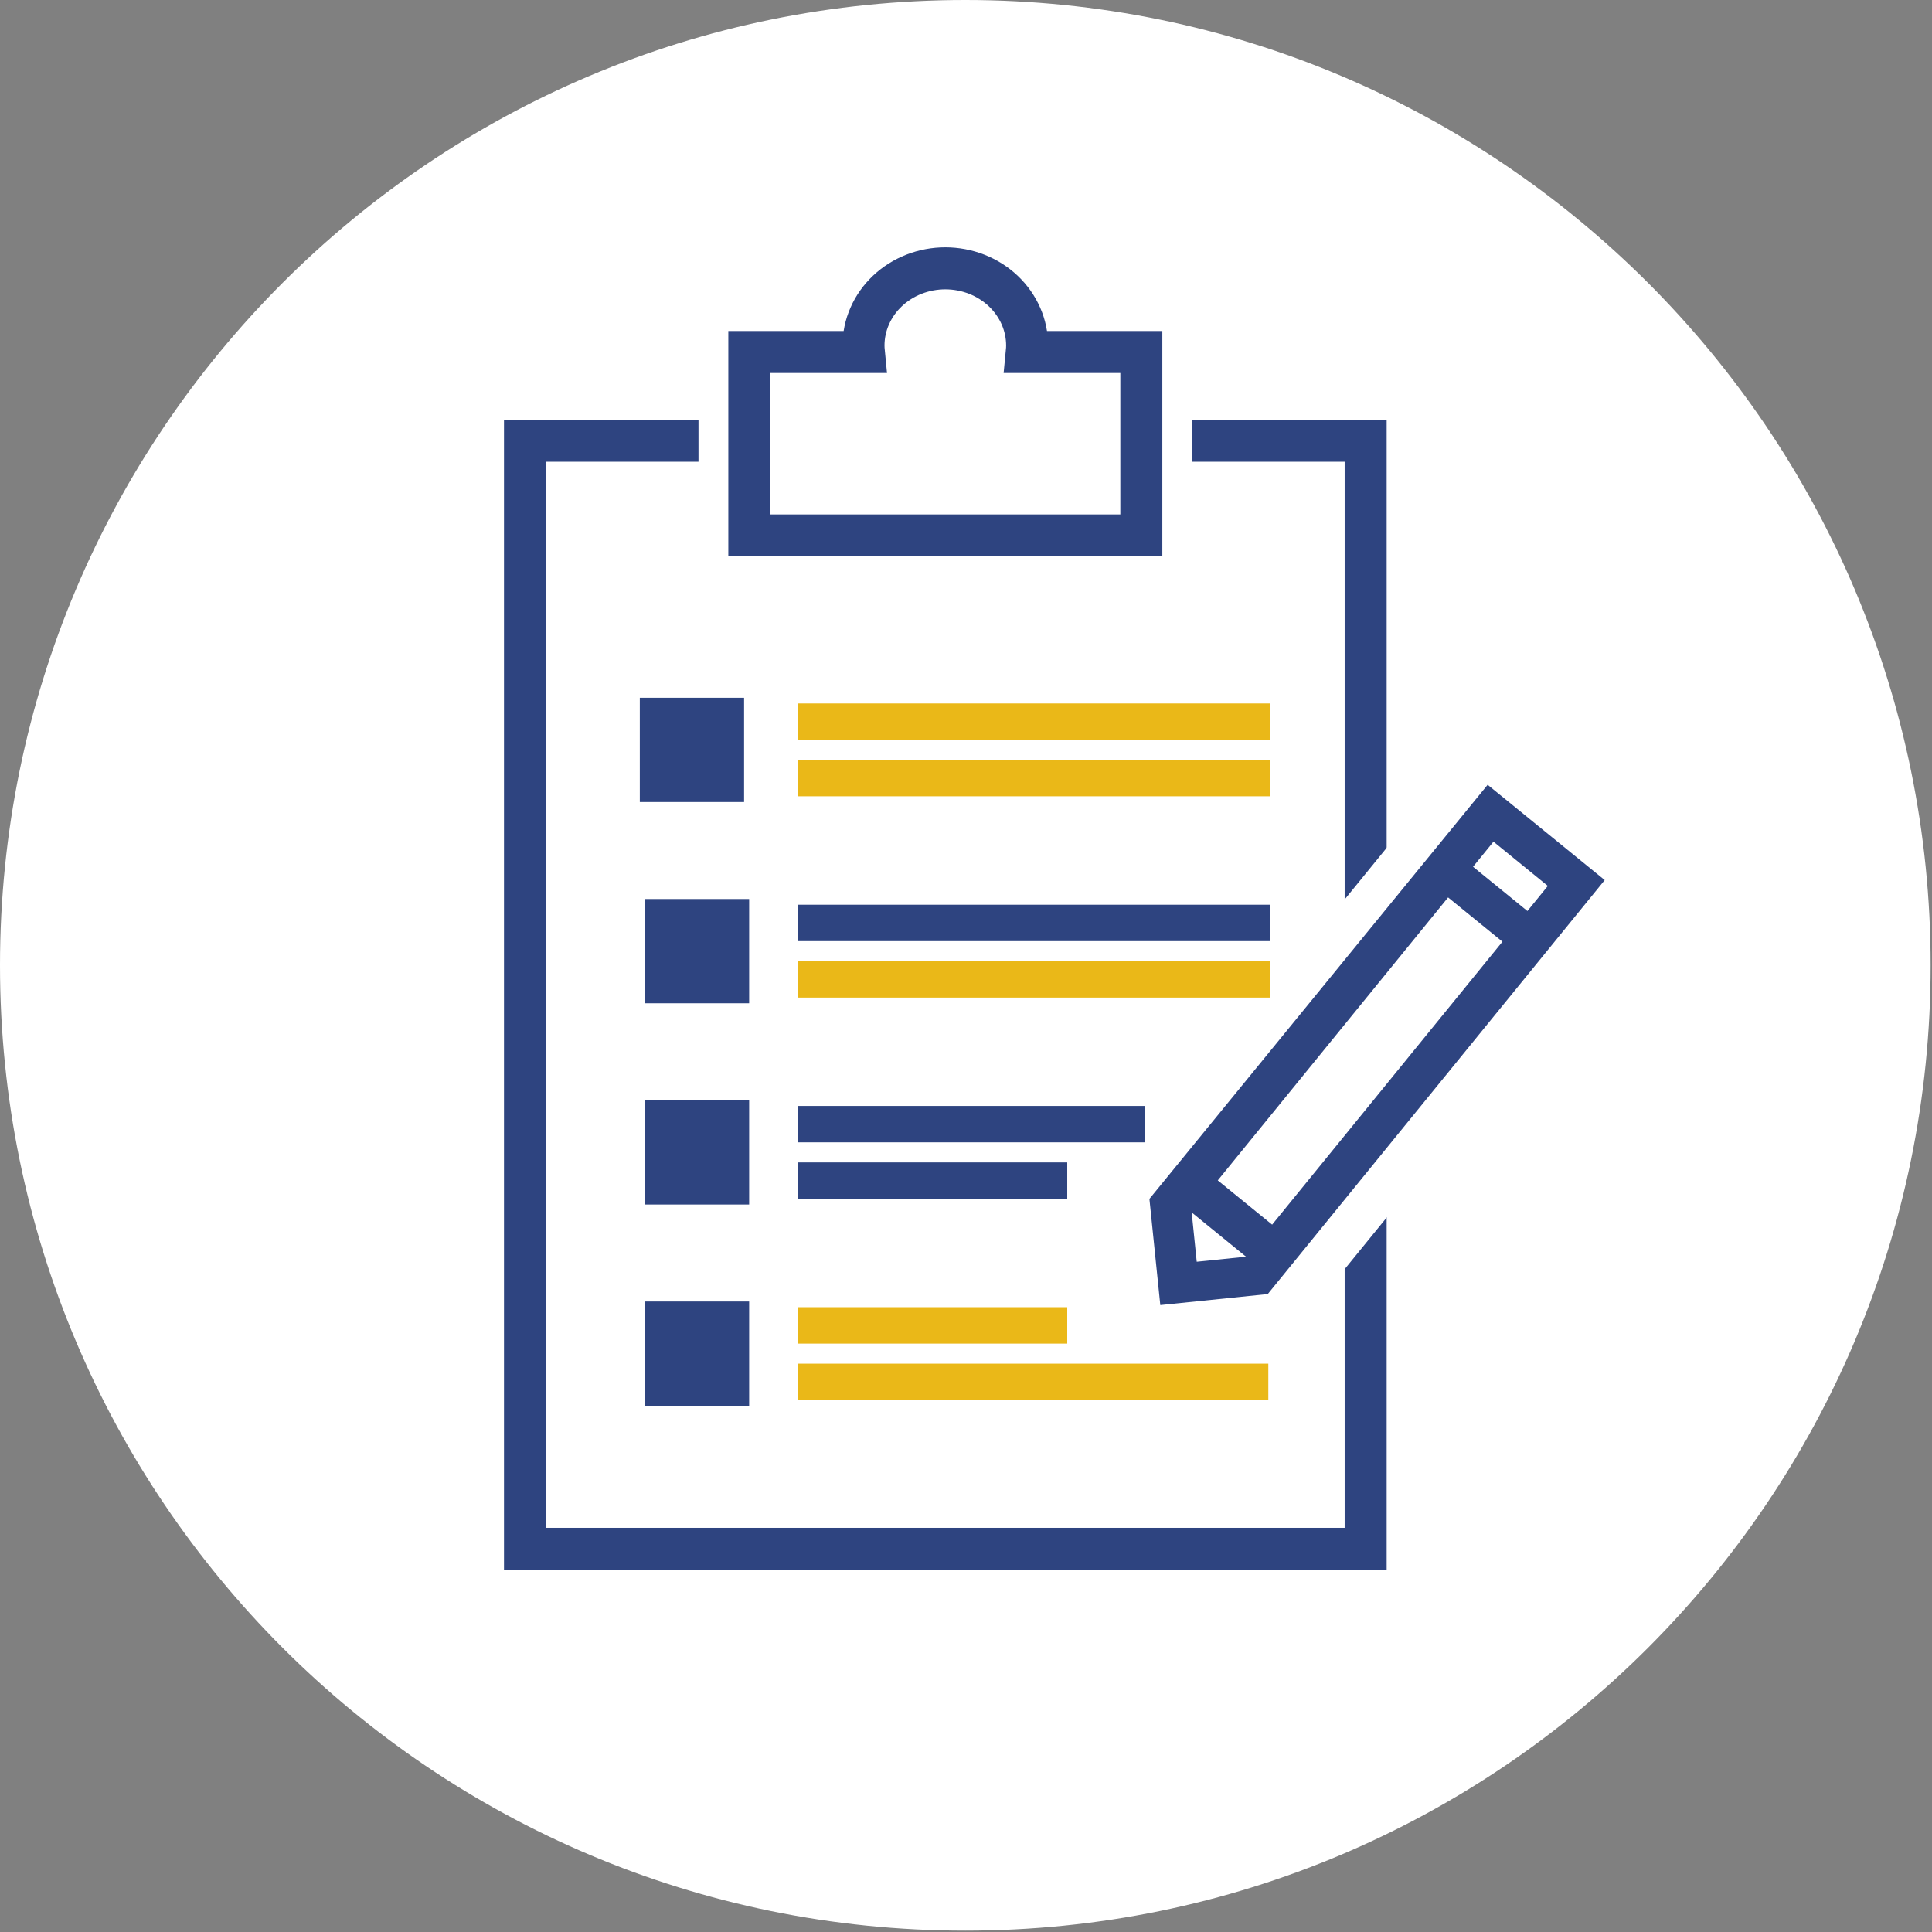 <svg width="92" height="92" viewBox="0 0 92 92" fill="none" xmlns="http://www.w3.org/2000/svg">
<rect x="0" y="0" width="92" height="92" fill="#808080" stroke="none"/>
<path d="M45.968 91.935C71.355 91.935 91.935 71.355 91.935 45.968C91.935 20.58 71.355 0 45.968 0C20.58 0 0 20.58 0 45.968C0 71.355 20.58 91.935 45.968 91.935Z" fill="white"/>
<path d="M65.031 20.988H25V73.753H65.031V20.988Z" stroke="#2E4480" stroke-width="2" stroke-linecap="square"/>
<path d="M45.015 11C44.398 11 43.787 11.115 43.217 11.338C42.647 11.56 42.129 11.887 41.692 12.299C41.256 12.711 40.91 13.2 40.674 13.738C40.438 14.276 40.316 14.853 40.316 15.436C40.317 15.559 40.324 15.683 40.335 15.806H33.758V26.34H56.272V15.806H49.695C49.707 15.683 49.714 15.559 49.714 15.436C49.715 14.853 49.593 14.276 49.357 13.738C49.121 13.2 48.775 12.711 48.338 12.299C47.902 11.887 47.384 11.56 46.814 11.338C46.243 11.115 45.632 11 45.015 11H45.015Z" fill="white" stroke="white" stroke-width="0.993" stroke-linecap="square"/>
<path d="M45.015 12.778C44.504 12.778 43.997 12.873 43.524 13.058C43.051 13.243 42.622 13.514 42.26 13.855C41.898 14.197 41.611 14.602 41.416 15.049C41.22 15.495 41.119 15.973 41.119 16.456C41.12 16.558 41.125 16.661 41.135 16.763H35.682V25.497H54.349V16.763H48.895C48.905 16.661 48.911 16.558 48.911 16.456C48.911 15.973 48.811 15.495 48.615 15.049C48.419 14.602 48.132 14.197 47.77 13.855C47.408 13.514 46.979 13.243 46.506 13.058C46.033 12.873 45.527 12.778 45.015 12.778H45.015Z" fill="white" stroke="#2E4480" stroke-width="2" stroke-linecap="square"/>
<path d="M35.144 33.516H30.756V37.903H35.144V33.516Z" fill="#2E4480" stroke="#2E4480" stroke-width="0.578" stroke-linecap="square"/>
<path d="M35.385 43.099H30.998V47.486H35.385V43.099Z" fill="#2E4480" stroke="#2E4480" stroke-width="0.578" stroke-linecap="square"/>
<path d="M35.385 52.682H30.998V57.069H35.385V52.682Z" fill="#2E4480" stroke="#2E4480" stroke-width="0.578" stroke-linecap="square"/>
<path d="M35.385 62.265H30.998V66.652H35.385V62.265Z" fill="#2E4480" stroke="#2E4480" stroke-width="0.578" stroke-linecap="square"/>
<path d="M75.341 28.936L50.33 59.665L58.949 66.68L83.96 35.951L75.341 28.936Z" fill="white"/>
<path d="M70.84 37.371L54.734 57.09L55.252 62.147L60.369 61.622L76.415 41.909L70.84 37.371ZM68.957 42.735L71.545 44.842L60.578 58.316L57.989 56.209L68.957 42.735ZM56.747 57.735L59.335 59.842L56.987 60.083L56.747 57.735ZM72.734 43.382L70.145 41.275L71.118 40.08L73.706 42.187L72.734 43.382Z" fill="#2E4480"/>
<path d="M60.482 33.498H38.014V35.231H60.482V33.498Z" fill="#EAB818"/>
<path d="M60.482 36.187H38.014V37.919H60.482V36.187Z" fill="#EAB818"/>
<path d="M50.821 62.248H38.014V63.981H50.821V62.248Z" fill="#EAB818"/>
<path d="M60.396 64.936H38.014V66.669H60.396V64.936Z" fill="#EAB818"/>
<path d="M60.482 43.082H38.014V44.815H60.482V43.082Z" fill="#2E4480"/>
<path d="M60.482 45.772H38.014V47.504H60.482V45.772Z" fill="#EAB818"/>
<path d="M54.503 52.664H38.014V54.397H54.503V52.664Z" fill="#2E4480"/>
<path d="M50.821 55.353H38.014V57.086H50.821V55.353Z" fill="#2E4480"/>
</svg>
